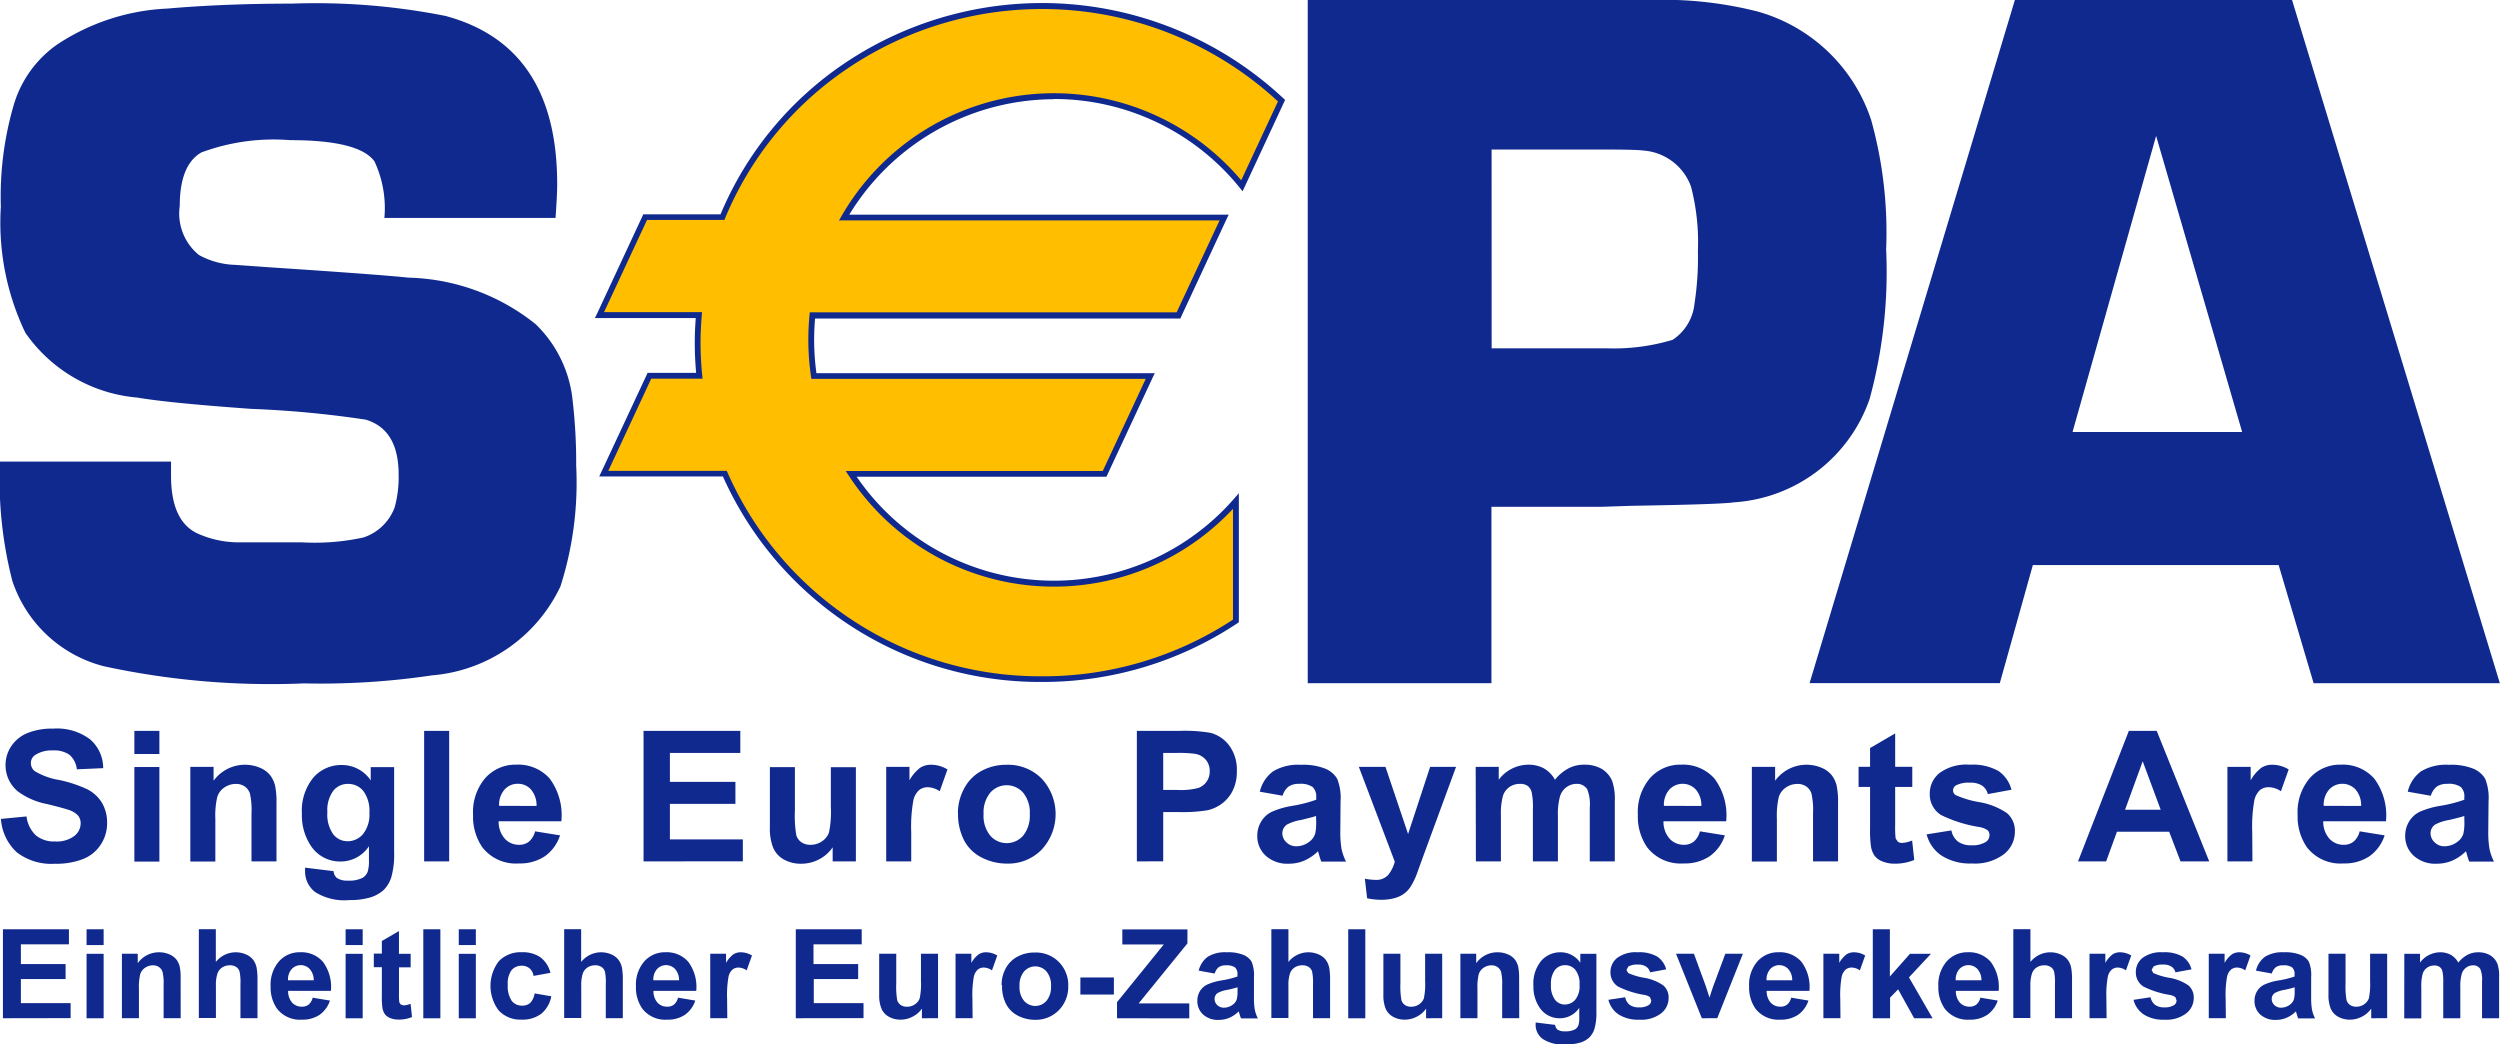 <svg xmlns="http://www.w3.org/2000/svg" width="62.237" height="26" viewBox="0 0 62.237 26"><defs><style>.a{fill:#10298e;}.b{fill:#ffbe00;}</style></defs><path class="a" d="M.225,73.631V71.416H1.868v.375H.672v.491H1.785v.373H.672v.6H1.91v.373Z" transform="translate(-0.152 -48.282)"/><path class="a" d="M6.655,71.416H7.08v.393H6.655Zm0,.611H7.08v1.605H6.655Z" transform="translate(-4.5 -48.282)"/><path class="a" d="M10.831,74.83h-.425v-.819a1.267,1.267,0,0,0-.027-.336.236.236,0,0,0-.088-.118.252.252,0,0,0-.147-.043.339.339,0,0,0-.2.061.3.3,0,0,0-.12.16,1.376,1.376,0,0,0-.032.368v.727H9.368V73.225h.394v.236a.644.644,0,0,1,.529-.272.633.633,0,0,1,.257.051.432.432,0,0,1,.176.129.465.465,0,0,1,.083.178,1.318,1.318,0,0,1,.023.286Z" transform="translate(-6.333 -49.482)"/><path class="a" d="M15.7,71.416v.815a.635.635,0,0,1,.756-.186.434.434,0,0,1,.178.139.5.5,0,0,1,.081.187,1.679,1.679,0,0,1,.022.319v.941h-.424v-.848a1.256,1.256,0,0,0-.024-.321.211.211,0,0,0-.085-.108.275.275,0,0,0-.153-.04.353.353,0,0,0-.189.051.3.3,0,0,0-.122.155.933.933,0,0,0-.038.306v.8h-.425V71.416Z" transform="translate(-10.327 -48.283)"/><path class="a" d="M21.854,74.319l.423.071a.7.7,0,0,1-.257.354.758.758,0,0,1-.441.121.718.718,0,0,1-.62-.274.918.918,0,0,1-.159-.553.886.886,0,0,1,.209-.625.686.686,0,0,1,.527-.226.713.713,0,0,1,.565.236,1.047,1.047,0,0,1,.2.725H21.236a.43.43,0,0,0,.1.294.322.322,0,0,0,.245.1.259.259,0,0,0,.168-.054.336.336,0,0,0,.1-.175m.024-.429a.41.41,0,0,0-.1-.28.307.307,0,0,0-.451.005.393.393,0,0,0-.089.275Z" transform="translate(-14.063 -49.481)"/><path class="a" d="M26.564,71.416h.425v.393h-.425Zm0,.611h.425v1.605h-.425Z" transform="translate(-17.96 -48.282)"/><path class="a" d="M29.656,72.118v.338h-.29V73.1a1.571,1.571,0,0,0,.008.229l.038.054.072.021a.55.55,0,0,0,.17-.041l.036.33a.848.848,0,0,1-.336.063.529.529,0,0,1-.207-.038.3.3,0,0,1-.135-.1.4.4,0,0,1-.06-.166,2.091,2.091,0,0,1-.013-.3v-.7h-.2v-.338h.2V71.8l.426-.248v.567Z" transform="translate(-19.433 -48.374)"/><path class="a" d="M32.534,71.416h.425v2.216h-.425Z" transform="translate(-21.996 -48.282)"/><path class="a" d="M35.257,71.416h.425v.393h-.425Zm0,.611h.425v1.605h-.425Z" transform="translate(-23.836 -48.282)"/><path class="a" d="M39.181,73.7l-.419.076a.3.3,0,0,0-.1-.189.291.291,0,0,0-.194-.064.319.319,0,0,0-.253.11.562.562,0,0,0-.094.366.65.65,0,0,0,.1.4.315.315,0,0,0,.258.117.286.286,0,0,0,.2-.068.413.413,0,0,0,.109-.236l.417.071a.738.738,0,0,1-.249.434.769.769,0,0,1-.494.147.736.736,0,0,1-.562-.222,1.013,1.013,0,0,1,0-1.234.747.747,0,0,1,.568-.221.775.775,0,0,1,.466.126.7.7,0,0,1,.249.385" transform="translate(-25.48 -49.481)"/><path class="a" d="M43.779,71.416v.815a.635.635,0,0,1,.756-.186.434.434,0,0,1,.178.139.5.5,0,0,1,.081.187,1.679,1.679,0,0,1,.022.319v.941h-.424v-.848a1.254,1.254,0,0,0-.024-.321.211.211,0,0,0-.085-.108.275.275,0,0,0-.153-.04.353.353,0,0,0-.189.051.3.3,0,0,0-.122.155.932.932,0,0,0-.038.306v.8h-.425V71.416Z" transform="translate(-29.311 -48.283)"/><path class="a" d="M49.933,74.319l.423.071a.7.7,0,0,1-.258.354.758.758,0,0,1-.441.121.718.718,0,0,1-.62-.274.917.917,0,0,1-.158-.553.886.886,0,0,1,.209-.625.686.686,0,0,1,.527-.226.713.713,0,0,1,.565.236,1.047,1.047,0,0,1,.2.725H49.315a.43.43,0,0,0,.1.294.322.322,0,0,0,.245.1.259.259,0,0,0,.168-.054.336.336,0,0,0,.1-.175m.024-.429a.41.41,0,0,0-.1-.28.307.307,0,0,0-.451.005.392.392,0,0,0-.089.275Z" transform="translate(-33.047 -49.481)"/><path class="a" d="M55.011,74.83h-.425V73.225h.394v.228a.686.686,0,0,1,.182-.213.334.334,0,0,1,.184-.051.541.541,0,0,1,.279.08l-.132.37a.37.37,0,0,0-.2-.07.236.236,0,0,0-.151.049.333.333,0,0,0-.1.177,2.505,2.505,0,0,0-.036.538Z" transform="translate(-36.905 -49.482)"/><path class="a" d="M61.159,73.631V71.416H62.8v.375h-1.2v.491h1.112v.373H61.607v.6h1.238v.373Z" transform="translate(-41.348 -48.282)"/><path class="a" d="M68.628,74.906v-.24a.615.615,0,0,1-.23.2.646.646,0,0,1-.3.075.588.588,0,0,1-.29-.071.417.417,0,0,1-.186-.2.888.888,0,0,1-.058-.355V73.3h.425v.738a2.075,2.075,0,0,0,.023.415.228.228,0,0,0,.085.121.264.264,0,0,0,.157.045.335.335,0,0,0,.2-.06.305.305,0,0,0,.118-.148,1.731,1.731,0,0,0,.032-.433V73.3h.425v1.605Z" transform="translate(-45.677 -49.557)"/><path class="a" d="M73.862,74.83h-.425V73.225h.394v.228a.686.686,0,0,1,.182-.213.334.334,0,0,1,.184-.051.541.541,0,0,1,.279.08l-.132.37a.369.369,0,0,0-.2-.07.236.236,0,0,0-.151.049.333.333,0,0,0-.1.177,2.505,2.505,0,0,0-.036.538Z" transform="translate(-49.649 -49.482)"/><path class="a" d="M76.975,74.005a.869.869,0,0,1,.1-.41.715.715,0,0,1,.3-.3.88.88,0,0,1,.427-.1.8.8,0,0,1,.6.236.817.817,0,0,1,.233.6.827.827,0,0,1-.235.6.8.8,0,0,1-.592.239.932.932,0,0,1-.421-.1.682.682,0,0,1-.3-.292.973.973,0,0,1-.1-.469m.435.023a.531.531,0,0,0,.113.366.37.37,0,0,0,.558,0,.54.54,0,0,0,.113-.369.529.529,0,0,0-.113-.362.37.37,0,0,0-.558,0,.531.531,0,0,0-.113.366" transform="translate(-52.041 -49.482)"/><path class="a" d="M83.033,75.121h.834v.425h-.834Z" transform="translate(-56.137 -50.787)"/><path class="a" d="M85.847,73.631v-.4l1.164-1.437H85.979v-.375H87.6v.348l-1.214,1.494h1.26v.373Z" transform="translate(-58.039 -48.282)"/><path class="a" d="M92.418,73.715l-.385-.07a.6.6,0,0,1,.224-.345.818.818,0,0,1,.471-.112,1.014,1.014,0,0,1,.423.067.423.423,0,0,1,.2.171.872.872,0,0,1,.057.38l0,.5a1.693,1.693,0,0,0,.021.312.906.906,0,0,0,.076.216h-.42c-.011-.028-.025-.07-.041-.125l-.015-.05a.764.764,0,0,1-.232.159.674.674,0,0,1-.264.053.545.545,0,0,1-.391-.134.447.447,0,0,1-.143-.34.457.457,0,0,1,.065-.243.425.425,0,0,1,.182-.163,1.42,1.42,0,0,1,.338-.1,2.319,2.319,0,0,0,.413-.1V73.74a.219.219,0,0,0-.06-.175.365.365,0,0,0-.228-.052.3.3,0,0,0-.177.045.308.308,0,0,0-.1.156m.568.345a2.586,2.586,0,0,1-.258.065.789.789,0,0,0-.231.074.177.177,0,0,0-.083.15.208.208,0,0,0,.066.154.231.231,0,0,0,.169.065.366.366,0,0,0,.219-.076.263.263,0,0,0,.1-.14.829.829,0,0,0,.017-.207Z" transform="translate(-62.191 -49.481)"/><path class="a" d="M98.135,71.416v.815a.635.635,0,0,1,.756-.186.436.436,0,0,1,.178.139.507.507,0,0,1,.081.187,1.682,1.682,0,0,1,.022.319v.941h-.425v-.848a1.3,1.3,0,0,0-.024-.321.213.213,0,0,0-.086-.108.275.275,0,0,0-.154-.04.355.355,0,0,0-.189.051.3.3,0,0,0-.121.155.921.921,0,0,0-.038.306v.8H97.71V71.416Z" transform="translate(-66.06 -48.283)"/><path class="a" d="M103.618,71.416h.425v2.216h-.425Z" transform="translate(-70.054 -48.282)"/><path class="a" d="M107.377,74.906v-.24a.617.617,0,0,1-.23.2.647.647,0,0,1-.3.075.589.589,0,0,1-.29-.071.421.421,0,0,1-.186-.2.9.9,0,0,1-.057-.355V73.3h.424v.738a2.043,2.043,0,0,0,.024.415.226.226,0,0,0,.085.121.264.264,0,0,0,.157.045.336.336,0,0,0,.2-.06.31.31,0,0,0,.118-.148,1.733,1.733,0,0,0,.031-.433V73.3h.425v1.605Z" transform="translate(-71.875 -49.557)"/><path class="a" d="M113.7,74.83h-.425v-.819a1.268,1.268,0,0,0-.027-.336.235.235,0,0,0-.089-.118.25.25,0,0,0-.147-.043.342.342,0,0,0-.2.061.305.305,0,0,0-.12.16,1.383,1.383,0,0,0-.032.368v.727h-.425V73.225h.394v.236a.644.644,0,0,1,.529-.272.634.634,0,0,1,.257.051.435.435,0,0,1,.176.129.474.474,0,0,1,.083.178,1.355,1.355,0,0,1,.023.286Z" transform="translate(-75.879 -49.482)"/><path class="a" d="M117.909,74.936l.485.059a.165.165,0,0,0,.056.116.317.317,0,0,0,.19.045.49.49,0,0,0,.249-.05.2.2,0,0,0,.085-.107.653.653,0,0,0,.019-.2V74.57a.573.573,0,0,1-.48.26.592.592,0,0,1-.513-.274.933.933,0,0,1-.148-.538.886.886,0,0,1,.194-.617.628.628,0,0,1,.483-.213.588.588,0,0,1,.491.262v-.225h.4v1.44a1.444,1.444,0,0,1-.047.425.534.534,0,0,1-.132.221.581.581,0,0,1-.226.126,1.2,1.2,0,0,1-.358.045.924.924,0,0,1-.579-.14.438.438,0,0,1-.171-.354Zm.38-.942a.58.58,0,0,0,.1.375.306.306,0,0,0,.244.119.338.338,0,0,0,.263-.122A.53.53,0,0,0,119,74a.558.558,0,0,0-.1-.37.326.326,0,0,0-.26-.121.313.313,0,0,0-.251.119.555.555,0,0,0-.1.362" transform="translate(-79.678 -49.481)"/><path class="a" d="M123.588,74.372l.426-.065a.311.311,0,0,0,.11.188.372.372,0,0,0,.233.064.421.421,0,0,0,.248-.06.136.136,0,0,0,.056-.114l-.03-.08a.341.341,0,0,0-.142-.056,2.278,2.278,0,0,1-.651-.207.414.414,0,0,1-.191-.361.446.446,0,0,1,.165-.351.77.77,0,0,1,.511-.142.89.89,0,0,1,.49.108.546.546,0,0,1,.221.317l-.4.074a.246.246,0,0,0-.1-.143.353.353,0,0,0-.2-.05.462.462,0,0,0-.24.047l-.048.086.042.077a1.589,1.589,0,0,0,.4.119,1.189,1.189,0,0,1,.474.189.393.393,0,0,1,.133.316.484.484,0,0,1-.185.379.815.815,0,0,1-.545.159.9.9,0,0,1-.519-.133.613.613,0,0,1-.25-.361" transform="translate(-83.555 -49.481)"/><path class="a" d="M129.443,74.906,128.8,73.3h.446l.3.819.088.274c.023-.07.038-.115.044-.138.014-.045.029-.091.045-.136l.305-.819h.437l-.638,1.605Z" transform="translate(-87.076 -49.557)"/><path class="a" d="M135.483,74.319l.423.071a.7.7,0,0,1-.258.354.758.758,0,0,1-.441.121.718.718,0,0,1-.62-.274.918.918,0,0,1-.158-.553.887.887,0,0,1,.208-.625.688.688,0,0,1,.528-.226.713.713,0,0,1,.565.236,1.047,1.047,0,0,1,.2.725h-1.064a.428.428,0,0,0,.1.294.322.322,0,0,0,.245.1.258.258,0,0,0,.167-.054.336.336,0,0,0,.1-.175m.024-.429a.409.409,0,0,0-.1-.28.306.306,0,0,0-.45.005.391.391,0,0,0-.089.275Z" transform="translate(-90.885 -49.481)"/><path class="a" d="M140.561,74.83h-.425V73.225h.395v.228a.688.688,0,0,1,.182-.213.334.334,0,0,1,.183-.051.542.542,0,0,1,.28.08l-.132.37a.37.37,0,0,0-.2-.07.237.237,0,0,0-.152.049.335.335,0,0,0-.1.177,2.522,2.522,0,0,0-.036.538Z" transform="translate(-94.743 -49.482)"/><path class="a" d="M143.931,73.631V71.416h.425v1.176l.5-.565h.523l-.548.586.588,1.019h-.458l-.4-.721-.2.207v.514Z" transform="translate(-97.308 -48.282)"/><path class="a" d="M150.029,74.319l.423.071a.692.692,0,0,1-.258.354.759.759,0,0,1-.441.121.718.718,0,0,1-.62-.274.918.918,0,0,1-.159-.553.886.886,0,0,1,.209-.625.687.687,0,0,1,.527-.226.713.713,0,0,1,.565.236,1.047,1.047,0,0,1,.2.725H149.41a.431.431,0,0,0,.1.294.321.321,0,0,0,.245.1.258.258,0,0,0,.167-.054.338.338,0,0,0,.1-.175m.024-.429a.41.41,0,0,0-.1-.28.307.307,0,0,0-.451.005.392.392,0,0,0-.089.275Z" transform="translate(-100.719 -49.481)"/><path class="a" d="M155.16,71.416v.815a.635.635,0,0,1,.755-.186.434.434,0,0,1,.178.139.5.5,0,0,1,.081.187,1.677,1.677,0,0,1,.022.319v.941h-.425v-.848a1.275,1.275,0,0,0-.024-.321.212.212,0,0,0-.086-.108.274.274,0,0,0-.153-.04.355.355,0,0,0-.189.051.3.3,0,0,0-.121.155.921.921,0,0,0-.039.306v.8h-.425V71.416Z" transform="translate(-104.613 -48.283)"/><path class="a" d="M161.012,74.83h-.425V73.225h.394v.228a.684.684,0,0,1,.182-.213.333.333,0,0,1,.184-.051.541.541,0,0,1,.279.08l-.132.37a.37.37,0,0,0-.2-.07.236.236,0,0,0-.151.049.331.331,0,0,0-.1.177,2.5,2.5,0,0,0-.036.538Z" transform="translate(-108.569 -49.482)"/><path class="a" d="M163.966,74.372l.426-.065a.313.313,0,0,0,.11.188.373.373,0,0,0,.233.064.422.422,0,0,0,.248-.06.136.136,0,0,0,.056-.114l-.03-.08a.339.339,0,0,0-.142-.056,2.274,2.274,0,0,1-.651-.207.414.414,0,0,1-.191-.361.446.446,0,0,1,.165-.351.77.77,0,0,1,.511-.142.89.89,0,0,1,.489.108.546.546,0,0,1,.221.317l-.4.074a.247.247,0,0,0-.1-.143.355.355,0,0,0-.205-.05.462.462,0,0,0-.24.047l-.048.086.042.077a1.589,1.589,0,0,0,.4.119,1.191,1.191,0,0,1,.474.189.394.394,0,0,1,.133.316.484.484,0,0,1-.185.379.814.814,0,0,1-.545.159.893.893,0,0,1-.519-.133.612.612,0,0,1-.25-.361" transform="translate(-110.854 -49.481)"/><path class="a" d="M170.178,74.83h-.425V73.225h.394v.228a.684.684,0,0,1,.182-.213.333.333,0,0,1,.184-.051.54.54,0,0,1,.279.08l-.132.37a.369.369,0,0,0-.2-.07.236.236,0,0,0-.151.049.335.335,0,0,0-.1.177,2.5,2.5,0,0,0-.036.538Z" transform="translate(-114.766 -49.482)"/><path class="a" d="M173.678,73.715l-.386-.07a.6.6,0,0,1,.224-.345.817.817,0,0,1,.471-.112,1.013,1.013,0,0,1,.423.067.424.424,0,0,1,.2.171.88.88,0,0,1,.056.38l0,.5a1.677,1.677,0,0,0,.021.312.917.917,0,0,0,.076.216h-.42c-.012-.028-.025-.07-.041-.125l-.015-.05a.767.767,0,0,1-.233.159.674.674,0,0,1-.264.053.546.546,0,0,1-.391-.134.447.447,0,0,1-.143-.34.456.456,0,0,1,.065-.243.422.422,0,0,1,.182-.163,1.41,1.41,0,0,1,.338-.1,2.321,2.321,0,0,0,.412-.1V73.74a.22.22,0,0,0-.06-.175.364.364,0,0,0-.228-.052.3.3,0,0,0-.177.045.308.308,0,0,0-.1.156m.568.345a2.586,2.586,0,0,1-.258.065.787.787,0,0,0-.231.074.178.178,0,0,0-.083.15.207.207,0,0,0,.066.154.231.231,0,0,0,.169.065.368.368,0,0,0,.22-.076.268.268,0,0,0,.1-.14.849.849,0,0,0,.016-.207Z" transform="translate(-117.13 -49.481)"/><path class="a" d="M180.012,74.906v-.24a.617.617,0,0,1-.23.2.646.646,0,0,1-.3.075.587.587,0,0,1-.29-.071.417.417,0,0,1-.186-.2.886.886,0,0,1-.058-.355V73.3h.425v.738a2.018,2.018,0,0,0,.024.415.226.226,0,0,0,.086.121.263.263,0,0,0,.157.045.335.335,0,0,0,.195-.06.308.308,0,0,0,.118-.148,1.732,1.732,0,0,0,.031-.433V73.3h.425v1.605Z" transform="translate(-120.981 -49.557)"/><path class="a" d="M184.78,73.225h.391v.219a.631.631,0,0,1,.5-.256.54.54,0,0,1,.267.064.489.489,0,0,1,.186.192.741.741,0,0,1,.228-.192.56.56,0,0,1,.261-.064.584.584,0,0,1,.3.072.441.441,0,0,1,.183.211.916.916,0,0,1,.044.332V74.83h-.425v-.917a.685.685,0,0,0-.044-.309.2.2,0,0,0-.182-.091.288.288,0,0,0-.167.055.3.3,0,0,0-.113.159,1.154,1.154,0,0,0-.035.332v.771h-.425V73.95a1.2,1.2,0,0,0-.023-.3.192.192,0,0,0-.07-.1.226.226,0,0,0-.13-.033.306.306,0,0,0-.177.053.288.288,0,0,0-.112.153,1.121,1.121,0,0,0-.034.331v.78h-.425Z" transform="translate(-124.925 -49.481)"/><path class="a" d="M.06,58.248.7,58.186a.778.778,0,0,0,.234.472.707.707,0,0,0,.475.151.733.733,0,0,0,.478-.134.4.4,0,0,0,.161-.314.3.3,0,0,0-.068-.2.549.549,0,0,0-.236-.14q-.115-.04-.526-.142a1.784,1.784,0,0,1-.74-.321.845.845,0,0,1-.3-.654.834.834,0,0,1,.141-.464.878.878,0,0,1,.406-.33A1.624,1.624,0,0,1,1.363,56a1.37,1.37,0,0,1,.921.268.946.946,0,0,1,.325.716l-.656.029a.559.559,0,0,0-.181-.36.664.664,0,0,0-.416-.11.747.747,0,0,0-.447.118.236.236,0,0,0-.1.2.249.249,0,0,0,.1.2,1.721,1.721,0,0,0,.6.217,3.18,3.18,0,0,1,.708.234.916.916,0,0,1,.359.33.97.97,0,0,1,.13.518.959.959,0,0,1-.155.523.934.934,0,0,1-.439.362,1.842,1.842,0,0,1-.707.119,1.408,1.408,0,0,1-.947-.285,1.238,1.238,0,0,1-.394-.83" transform="translate(-0.04 -37.861)"/><path class="a" d="M10.327,56.172h.623v.576h-.623Zm0,.9h.623v2.354h-.623Z" transform="translate(-6.982 -37.977)"/><path class="a" d="M16.772,61.179H16.15v-1.2a1.847,1.847,0,0,0-.04-.493.344.344,0,0,0-.13-.174.372.372,0,0,0-.216-.062.5.5,0,0,0-.29.089.444.444,0,0,0-.176.235,2.019,2.019,0,0,0-.048.541v1.066h-.623V58.825h.579v.346a.965.965,0,0,1,1.152-.325.637.637,0,0,1,.258.189.694.694,0,0,1,.122.262,1.937,1.937,0,0,1,.034.419Z" transform="translate(-9.889 -39.734)"/><path class="a" d="M23.272,61.334l.711.087a.243.243,0,0,0,.082.17.466.466,0,0,0,.279.066.728.728,0,0,0,.366-.073.3.3,0,0,0,.124-.158.952.952,0,0,0,.029-.286V60.8a.842.842,0,0,1-.7.381.868.868,0,0,1-.752-.4,1.362,1.362,0,0,1-.217-.789,1.3,1.3,0,0,1,.285-.9.919.919,0,0,1,.708-.313.861.861,0,0,1,.72.383v-.33h.583v2.112a2.1,2.1,0,0,1-.069.623.774.774,0,0,1-.193.324.861.861,0,0,1-.332.184,1.75,1.75,0,0,1-.524.066,1.358,1.358,0,0,1-.849-.2.644.644,0,0,1-.25-.52Zm.556-1.381a.848.848,0,0,0,.145.549.448.448,0,0,0,.358.174.5.5,0,0,0,.385-.178.778.778,0,0,0,.158-.529.825.825,0,0,0-.151-.543.48.48,0,0,0-.381-.177.459.459,0,0,0-.369.174.815.815,0,0,0-.145.531" transform="translate(-15.678 -39.734)"/><path class="a" d="M32.6,56.172h.623v3.249H32.6Z" transform="translate(-22.041 -37.977)"/><path class="a" d="M37.9,60.43l.621.1a1.019,1.019,0,0,1-.378.52,1.109,1.109,0,0,1-.646.179,1.054,1.054,0,0,1-.909-.4,1.348,1.348,0,0,1-.232-.811,1.3,1.3,0,0,1,.306-.917,1.008,1.008,0,0,1,.773-.331,1.046,1.046,0,0,1,.829.347,1.534,1.534,0,0,1,.29,1.063H36.993a.632.632,0,0,0,.151.431.472.472,0,0,0,.359.154.383.383,0,0,0,.246-.08.493.493,0,0,0,.151-.257m.036-.63a.6.6,0,0,0-.14-.411.429.429,0,0,0-.324-.141.434.434,0,0,0-.337.149.576.576,0,0,0-.131.4Z" transform="translate(-24.579 -39.734)"/><path class="a" d="M49.458,59.421V56.172h2.409v.549H50.114v.721h1.631v.547H50.114v.884h1.816v.547Z" transform="translate(-33.437 -37.977)"/><path class="a" d="M60.733,61.29v-.352a.909.909,0,0,1-.338.3.947.947,0,0,1-.442.109.862.862,0,0,1-.426-.1.614.614,0,0,1-.273-.293,1.3,1.3,0,0,1-.084-.521v-1.49h.623v1.082a2.987,2.987,0,0,0,.034.609.331.331,0,0,0,.125.177.387.387,0,0,0,.23.065.491.491,0,0,0,.286-.087.447.447,0,0,0,.173-.217,2.534,2.534,0,0,0,.047-.635v-.993h.623V61.29Z" transform="translate(-40.004 -39.845)"/><path class="a" d="M68.733,61.179H68.11V58.825h.579v.335a1,1,0,0,1,.267-.313.491.491,0,0,1,.269-.075.792.792,0,0,1,.41.117l-.193.543a.55.55,0,0,0-.293-.1.344.344,0,0,0-.221.072.488.488,0,0,0-.143.26,3.688,3.688,0,0,0-.052.789Z" transform="translate(-46.048 -39.734)"/><path class="a" d="M73.621,59.969a1.272,1.272,0,0,1,.153-.6,1.045,1.045,0,0,1,.433-.443,1.284,1.284,0,0,1,.626-.153,1.176,1.176,0,0,1,.876.347,1.3,1.3,0,0,1,0,1.762,1.163,1.163,0,0,1-.868.351,1.364,1.364,0,0,1-.617-.146,1,1,0,0,1-.447-.429,1.429,1.429,0,0,1-.153-.688M74.26,60a.78.78,0,0,0,.166.537.543.543,0,0,0,.819,0A.793.793,0,0,0,75.41,60a.779.779,0,0,0-.165-.532.544.544,0,0,0-.819,0A.78.78,0,0,0,74.26,60" transform="translate(-49.774 -39.734)"/><path class="a" d="M87.374,59.421V56.172h1.053a3.829,3.829,0,0,1,.78.049.853.853,0,0,1,.468.318,1.009,1.009,0,0,1,.188.633,1.06,1.06,0,0,1-.109.5.9.9,0,0,1-.276.321.956.956,0,0,1-.341.154,3.765,3.765,0,0,1-.68.047H88.03v1.226Zm.656-2.7v.922h.359a1.7,1.7,0,0,0,.519-.051.427.427,0,0,0,.279-.412.421.421,0,0,0-.1-.293.453.453,0,0,0-.264-.144,3.175,3.175,0,0,0-.472-.022Z" transform="translate(-59.072 -37.977)"/><path class="a" d="M97.252,59.543l-.565-.1a.878.878,0,0,1,.328-.505,1.2,1.2,0,0,1,.692-.164,1.486,1.486,0,0,1,.62.1.617.617,0,0,1,.287.25,1.286,1.286,0,0,1,.083.558l-.006.727a2.508,2.508,0,0,0,.03.458,1.313,1.313,0,0,0,.112.316h-.616c-.017-.041-.036-.1-.06-.184-.01-.037-.018-.062-.022-.073a1.132,1.132,0,0,1-.341.233.975.975,0,0,1-.388.077.8.8,0,0,1-.573-.2.655.655,0,0,1-.209-.5.668.668,0,0,1,.1-.355.623.623,0,0,1,.267-.24,2.094,2.094,0,0,1,.5-.145,3.371,3.371,0,0,0,.6-.153v-.062A.321.321,0,0,0,98,59.325a.531.531,0,0,0-.335-.077.444.444,0,0,0-.26.066.453.453,0,0,0-.151.229m.833.505c-.08.027-.206.058-.378.1a1.133,1.133,0,0,0-.339.109.259.259,0,0,0-.122.219.3.3,0,0,0,.1.226.339.339,0,0,0,.248.1.54.54,0,0,0,.321-.111.4.4,0,0,0,.149-.206,1.282,1.282,0,0,0,.024-.3Z" transform="translate(-65.324 -39.734)"/><path class="a" d="M104.432,58.936h.663l.563,1.671.549-1.671h.645l-.832,2.265-.148.41a1.691,1.691,0,0,1-.156.315.683.683,0,0,1-.171.176.751.751,0,0,1-.237.105,1.231,1.231,0,0,1-.318.038,1.645,1.645,0,0,1-.352-.038l-.056-.487a1.4,1.4,0,0,0,.264.029.39.39,0,0,0,.321-.128.886.886,0,0,0,.16-.325Z" transform="translate(-70.604 -39.845)"/><path class="a" d="M113.413,58.826h.574v.321a.923.923,0,0,1,.734-.375.793.793,0,0,1,.393.093.721.721,0,0,1,.272.282,1.092,1.092,0,0,1,.335-.282.819.819,0,0,1,.383-.093.854.854,0,0,1,.439.1.647.647,0,0,1,.269.309,1.352,1.352,0,0,1,.064.488V61.18h-.623V59.834a1,1,0,0,0-.064-.452.3.3,0,0,0-.266-.133.423.423,0,0,0-.246.08.442.442,0,0,0-.166.234,1.658,1.658,0,0,0-.051.487V61.18h-.623V59.89a1.783,1.783,0,0,0-.033-.443.282.282,0,0,0-.1-.149.326.326,0,0,0-.189-.049.454.454,0,0,0-.259.077.426.426,0,0,0-.165.224,1.659,1.659,0,0,0-.05.485V61.18h-.623Z" transform="translate(-76.676 -39.735)"/><path class="a" d="M127.421,60.43l.621.1a1.019,1.019,0,0,1-.378.52,1.11,1.11,0,0,1-.646.179,1.054,1.054,0,0,1-.909-.4,1.348,1.348,0,0,1-.233-.811,1.3,1.3,0,0,1,.306-.917,1.008,1.008,0,0,1,.773-.331,1.045,1.045,0,0,1,.829.347,1.537,1.537,0,0,1,.291,1.063h-1.561a.632.632,0,0,0,.151.431.473.473,0,0,0,.359.154.383.383,0,0,0,.246-.08.493.493,0,0,0,.151-.257m.036-.63a.6.6,0,0,0-.14-.411.45.45,0,0,0-.661.008.573.573,0,0,0-.131.4Z" transform="translate(-85.102 -39.734)"/><path class="a" d="M136.784,61.179h-.623v-1.2a1.858,1.858,0,0,0-.04-.493.347.347,0,0,0-.13-.174.372.372,0,0,0-.216-.062.5.5,0,0,0-.29.089.446.446,0,0,0-.176.235,2.047,2.047,0,0,0-.048.541v1.066h-.623V58.825h.579v.346a.965.965,0,0,1,1.153-.325.639.639,0,0,1,.258.189.683.683,0,0,1,.122.262,1.942,1.942,0,0,1,.034.419Z" transform="translate(-91.026 -39.734)"/><path class="a" d="M144.176,57.2v.5h-.426v.949a2.354,2.354,0,0,0,.012.336l.055.079a.175.175,0,0,0,.105.031.81.81,0,0,0,.25-.06l.053.483a1.238,1.238,0,0,1-.492.093.786.786,0,0,1-.3-.056.444.444,0,0,1-.2-.147.577.577,0,0,1-.088-.243,2.966,2.966,0,0,1-.02-.439V57.7h-.286v-.5h.286v-.468l.625-.364V57.2Z" transform="translate(-96.57 -38.11)"/><path class="a" d="M148.042,60.508l.626-.1a.455.455,0,0,0,.161.276.548.548,0,0,0,.341.094.617.617,0,0,0,.364-.089.2.2,0,0,0,.082-.166.164.164,0,0,0-.044-.117.5.5,0,0,0-.208-.082,3.366,3.366,0,0,1-.956-.3.606.606,0,0,1-.279-.53.653.653,0,0,1,.242-.514,1.128,1.128,0,0,1,.75-.208,1.307,1.307,0,0,1,.718.157.808.808,0,0,1,.324.466l-.588.109a.363.363,0,0,0-.143-.211.524.524,0,0,0-.3-.073.678.678,0,0,0-.352.068.147.147,0,0,0-.071.126.136.136,0,0,0,.063.113,2.323,2.323,0,0,0,.581.175,1.74,1.74,0,0,1,.7.277.577.577,0,0,1,.195.463.71.71,0,0,1-.27.556,1.2,1.2,0,0,1-.8.233,1.313,1.313,0,0,1-.761-.2.9.9,0,0,1-.367-.53" transform="translate(-100.088 -39.735)"/><path class="a" d="M162.982,59.421h-.714l-.283-.738h-1.3l-.269.738h-.7l1.265-3.249h.694Zm-1.208-1.286-.448-1.206-.439,1.206Z" transform="translate(-107.984 -37.977)"/><path class="a" d="M171.81,61.179h-.623V58.825h.579v.335a1,1,0,0,1,.267-.313.49.49,0,0,1,.269-.075.791.791,0,0,1,.41.117l-.193.543a.55.55,0,0,0-.293-.1A.344.344,0,0,0,172,59.4a.491.491,0,0,0-.143.26,3.731,3.731,0,0,0-.052.789Z" transform="translate(-115.736 -39.734)"/><path class="a" d="M178.126,60.43l.621.1a1.019,1.019,0,0,1-.378.52,1.112,1.112,0,0,1-.646.179,1.054,1.054,0,0,1-.909-.4,1.348,1.348,0,0,1-.233-.811,1.3,1.3,0,0,1,.306-.917,1.008,1.008,0,0,1,.773-.331,1.045,1.045,0,0,1,.829.347,1.535,1.535,0,0,1,.291,1.063h-1.561a.632.632,0,0,0,.151.431.472.472,0,0,0,.359.154.383.383,0,0,0,.246-.08.493.493,0,0,0,.151-.257m.036-.63a.6.6,0,0,0-.14-.411.449.449,0,0,0-.661.008.575.575,0,0,0-.131.4Z" transform="translate(-119.382 -39.734)"/><path class="a" d="M185.479,59.543l-.565-.1a.88.88,0,0,1,.328-.505,1.2,1.2,0,0,1,.692-.164,1.489,1.489,0,0,1,.621.1.618.618,0,0,1,.287.25,1.285,1.285,0,0,1,.083.558l-.007.727a2.537,2.537,0,0,0,.03.458,1.312,1.312,0,0,0,.112.316h-.616c-.017-.041-.037-.1-.06-.184-.011-.037-.018-.062-.022-.073a1.132,1.132,0,0,1-.341.233.974.974,0,0,1-.388.077.8.8,0,0,1-.573-.2.656.656,0,0,1-.21-.5.666.666,0,0,1,.1-.355.626.626,0,0,1,.267-.24,2.1,2.1,0,0,1,.5-.145,3.376,3.376,0,0,0,.605-.153v-.062a.32.32,0,0,0-.089-.256.53.53,0,0,0-.335-.077.447.447,0,0,0-.259.066.454.454,0,0,0-.151.229m.833.505c-.08.027-.206.058-.379.1a1.128,1.128,0,0,0-.339.109.259.259,0,0,0-.122.219.305.305,0,0,0,.1.226.34.34,0,0,0,.248.1.539.539,0,0,0,.321-.111.392.392,0,0,0,.149-.206,1.259,1.259,0,0,0,.024-.3Z" transform="translate(-124.973 -39.734)"/><path class="a" d="M13.827,5.613H9.569a2.737,2.737,0,0,0-.246-1.407q-.38-.53-2.1-.53a5.184,5.184,0,0,0-2.208.305q-.539.307-.54,1.333a1.328,1.328,0,0,0,.479,1.222,1.989,1.989,0,0,0,.908.245l.859.061q2.761.183,3.449.257A5.265,5.265,0,0,1,13.338,8.26a3.077,3.077,0,0,1,.92,1.919,13.39,13.39,0,0,1,.086,1.6,8.479,8.479,0,0,1-.392,3.007A3.887,3.887,0,0,1,10.755,17a18.8,18.8,0,0,1-3.185.2,19.621,19.621,0,0,1-4.985-.427A3.251,3.251,0,0,1,.306,14.644,10.075,10.075,0,0,1,0,11.678H4.258c0,.154,0,.272,0,.354q0,1.108.636,1.425a2.5,2.5,0,0,0,1.065.232H7.525a5.658,5.658,0,0,0,1.528-.123,1.245,1.245,0,0,0,.771-.745,2.841,2.841,0,0,0,.1-.819q0-1.123-.819-1.368a25.541,25.541,0,0,0-2.849-.268q-2.042-.146-2.836-.281A3.783,3.783,0,0,1,.632,8.472,6.333,6.333,0,0,1,.021,5.334a8.123,8.123,0,0,1,.33-2.564A2.807,2.807,0,0,1,1.416,1.3,5.4,5.4,0,0,1,4.171.4q1.4-.122,3.1-.123a16.554,16.554,0,0,1,3.82.307q2.78.747,2.78,4.184c0,.188-.014.469-.041.845" transform="translate(0 -0.187)"/><path class="a" d="M100.5,17.008V0h8.528A9.521,9.521,0,0,1,111.7.287a4.155,4.155,0,0,1,2.826,2.7,10.429,10.429,0,0,1,.373,3.223,11.983,11.983,0,0,1-.411,3.72,3.831,3.831,0,0,1-3.373,2.575q-.3.05-2.553.087l-.76.025h-2.729v4.391Zm4.578-8.337h2.853a5.094,5.094,0,0,0,1.653-.211,1.223,1.223,0,0,0,.543-.893,7.493,7.493,0,0,0,.086-1.326,5.471,5.471,0,0,0-.173-1.6,1.366,1.366,0,0,0-1.183-.893c-.124-.016-.419-.025-.888-.025h-2.892Z" transform="translate(-67.944 0)"/><path class="a" d="M150.751,14.068h-6.12l-.822,2.939h-4.736L144.184,0h6.9l5.173,17.008h-4.636Zm-.909-3.313L147.7,3.383l-2.081,7.372Z" transform="translate(-94.024)"/><path class="b" d="M57.386,2.708a6.017,6.017,0,0,1,4.68,2.232l.987-2.116a8.672,8.672,0,0,0-13.918,2.9H47.21L46.074,8.164h2.475c-.019.226-.031.452-.031.683a8.232,8.232,0,0,0,.042.828H47.317l-1.136,2.436h3.012a8.583,8.583,0,0,0,7.9,5.116,8.673,8.673,0,0,0,4.824-1.452V12.789a6.022,6.022,0,0,1-9.578-.678h6.308l1.136-2.436H51.411a6.106,6.106,0,0,1-.036-1.51h9.112l1.136-2.435h-9.46a6.033,6.033,0,0,1,5.223-3.021" transform="translate(-31.15 -0.316)"/><path class="a" d="M57.146,2.629A5.939,5.939,0,0,1,61.77,4.834l.074.091.05-.106L62.88,2.7l.022-.048-.038-.036a8.8,8.8,0,0,0-10.908-.89,8.485,8.485,0,0,0-3.128,3.82L48.9,5.5H46.924l-.019.042L45.769,7.982l-.049.1h2.59l-.073-.079c-.021.253-.031.478-.031.689,0,.273.014.555.042.835l.073-.08h-1.29l-.019.042-1.137,2.436-.048.1h3.127l-.067-.044a8.643,8.643,0,0,0,7.967,5.16,8.74,8.74,0,0,0,4.865-1.464l.032-.021V12.443l-.128.146a5.95,5.95,0,0,1-9.462-.67l-.061.113h6.355l.019-.042L59.61,9.554l.049-.1H51.172l.072.062a6.125,6.125,0,0,1-.066-.888c0-.2.01-.4.03-.6l-.073.066h9.159l.019-.042L61.45,5.608l.049-.1H51.924l.063.11a5.987,5.987,0,0,1,5.16-2.984M51.924,5.65h9.46l-.066-.1L60.182,7.982l.066-.042H51.07l-.007.066c-.02.206-.03.414-.03.619a6.3,6.3,0,0,0,.067.909l.01.062h8.435l-.066-.1-1.136,2.436.066-.042H51.964l.075.113a6.1,6.1,0,0,0,9.694.687l-.128-.048v2.986l.032-.06A8.6,8.6,0,0,1,56.854,17a8.5,8.5,0,0,1-7.832-5.072L49,11.886h-3.06l.067.1,1.135-2.437-.066.042H48.4l-.008-.081c-.028-.275-.042-.552-.042-.82,0-.206.01-.428.031-.677l.006-.079H45.835l.066.1,1.136-2.436-.066.042h1.973l.018-.045A8.348,8.348,0,0,1,52.038,1.85a8.651,8.651,0,0,1,10.725.875l-.016-.084-.986,2.116.123-.015a6.1,6.1,0,0,0-10.024.8l-.064.11Z" transform="translate(-30.91 -0.164)"/></svg>